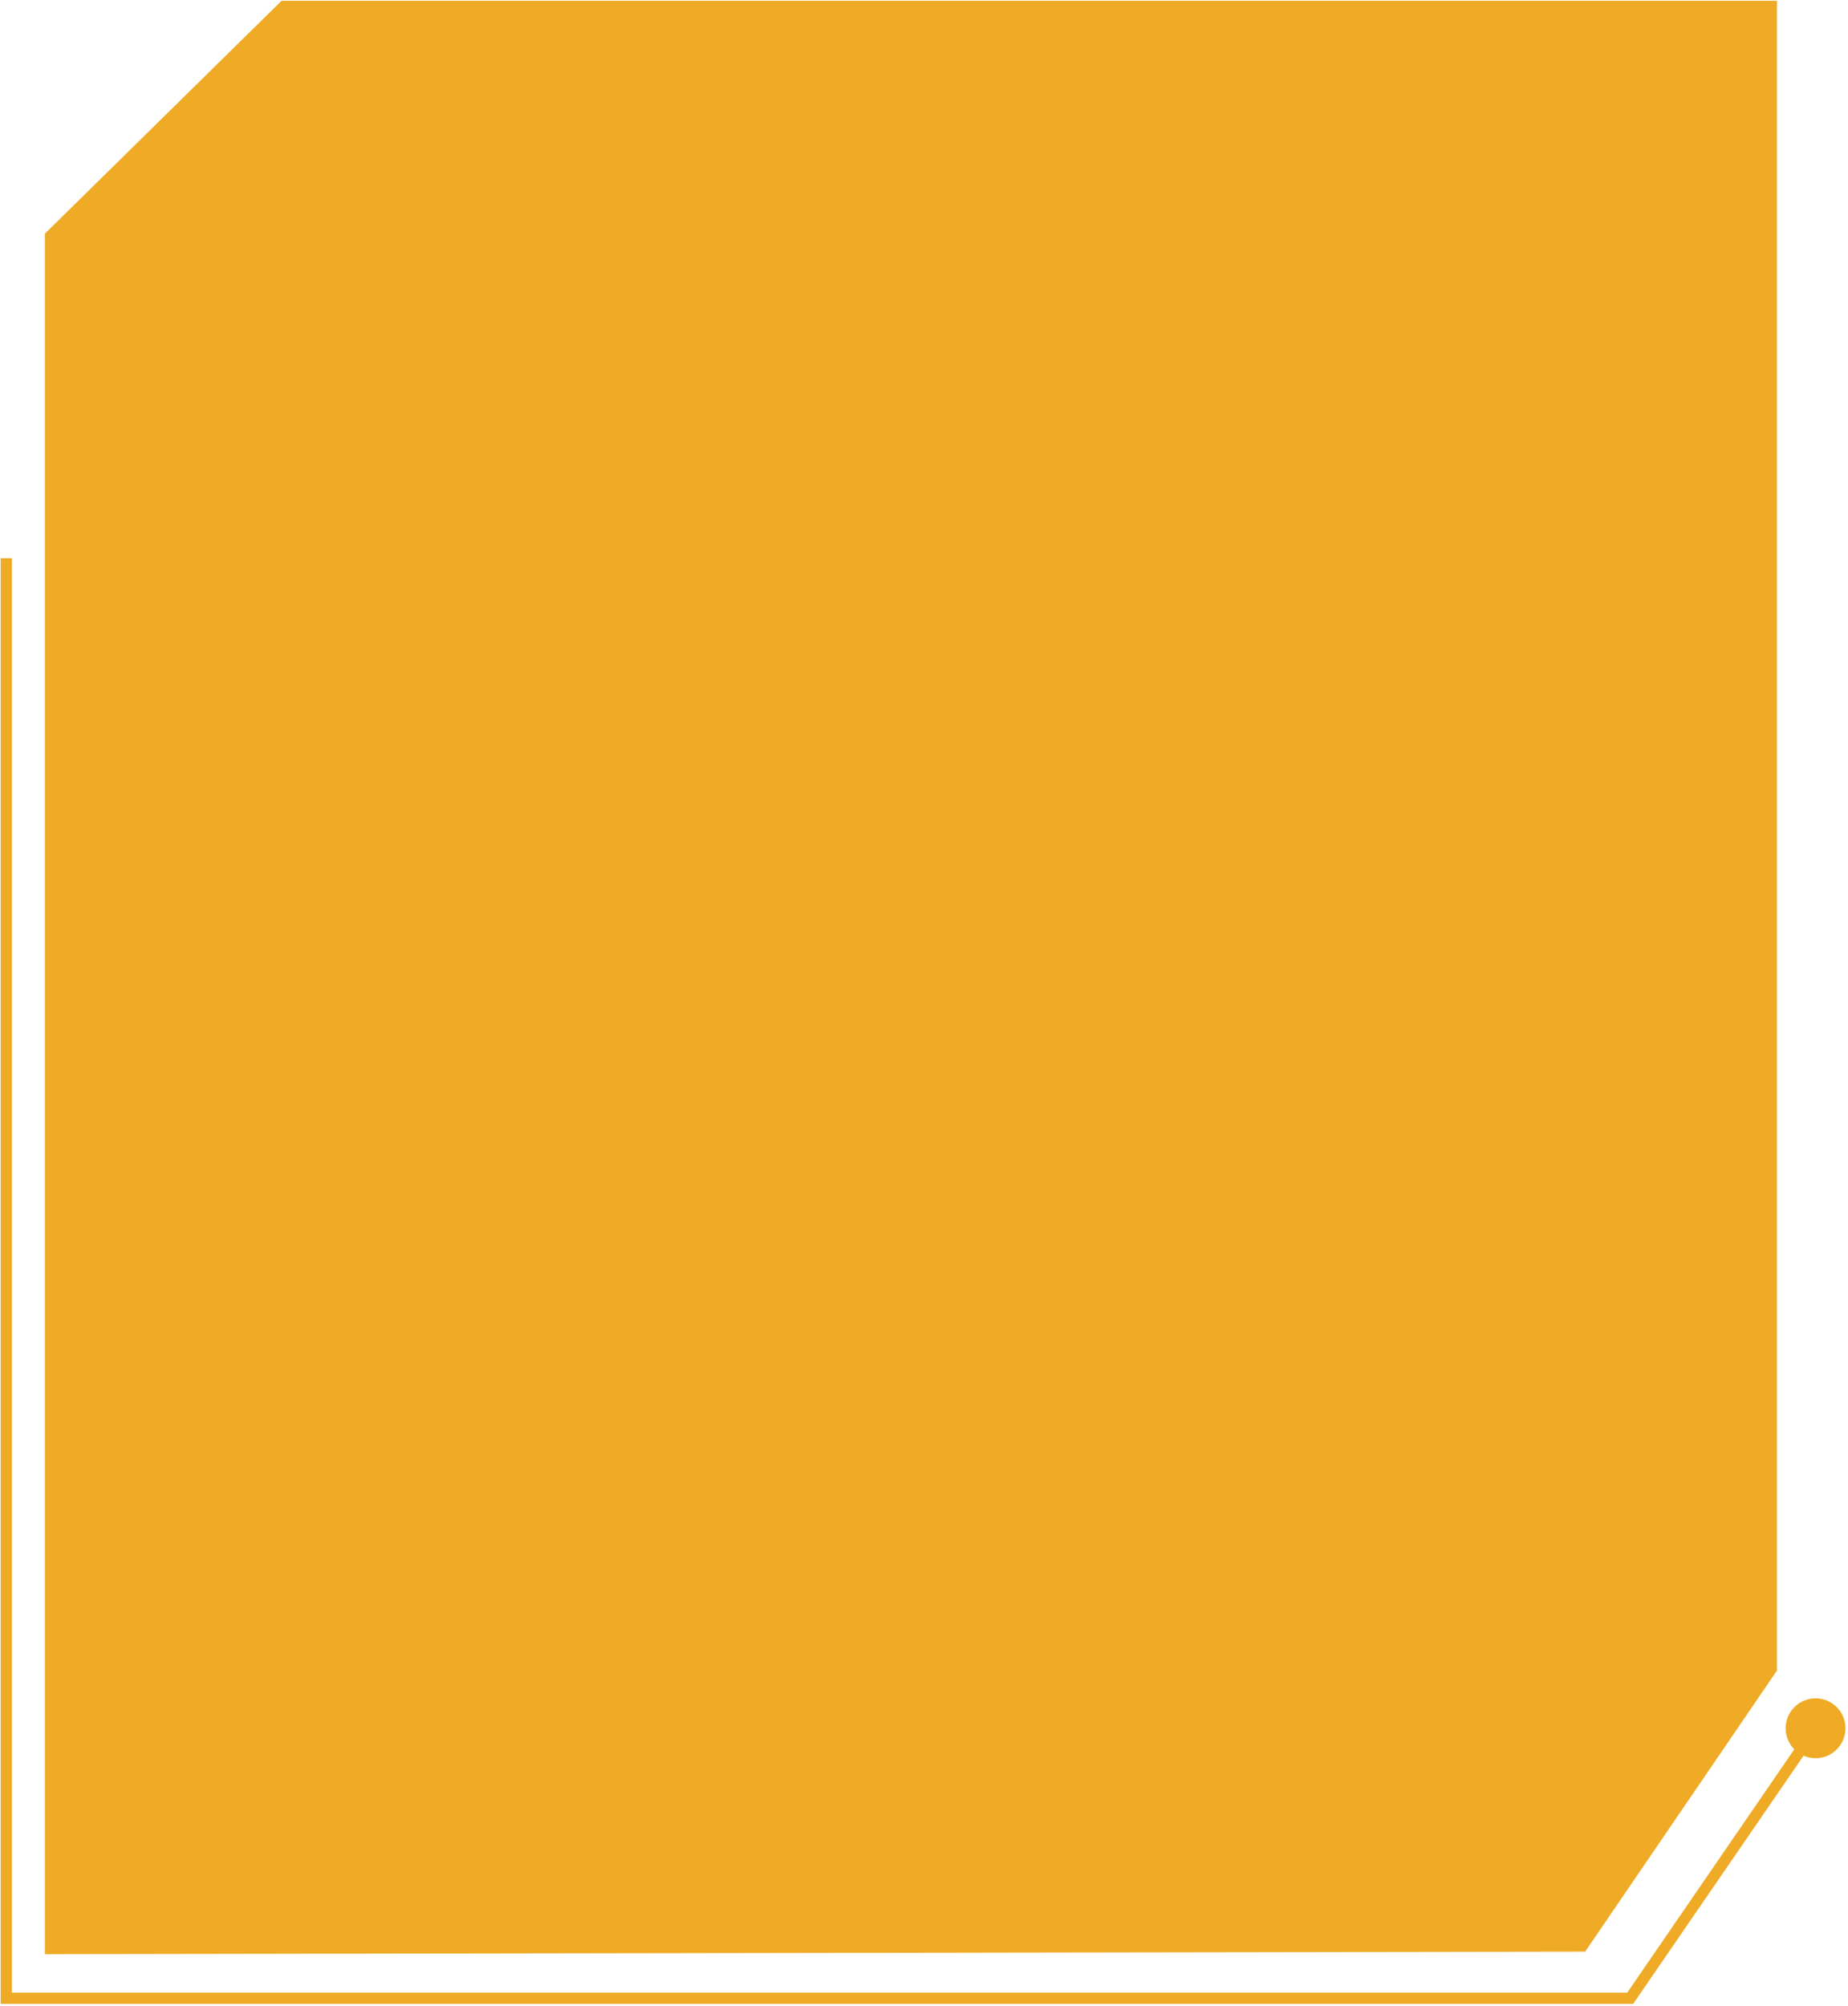 <svg width="494" height="536" viewBox="0 0 494 536" fill="none" xmlns="http://www.w3.org/2000/svg">
<path d="M12 62.442L75.271 0.205H475.001V446.451L423.735 521.559L12.001 522.232L12 62.442Z" fill="#EFAB25"/>
<path d="M1.67 534.026H0.17V535.526H1.67V534.026ZM435.771 534.026V535.526H436.56L437.007 534.876L435.771 534.026ZM477.329 461.871C477.329 466.289 480.91 469.871 485.329 469.871C489.747 469.871 493.329 466.289 493.329 461.871C493.329 457.453 489.747 453.871 485.329 453.871C480.91 453.871 477.329 457.453 477.329 461.871ZM0.17 149.17V534.026H3.17V149.17H0.17ZM1.67 535.526H435.771V532.526H1.67V535.526ZM437.007 534.876L486.565 462.72L484.092 461.022L434.534 533.177L437.007 534.876Z" fill="#EFAB25"/>
</svg>
